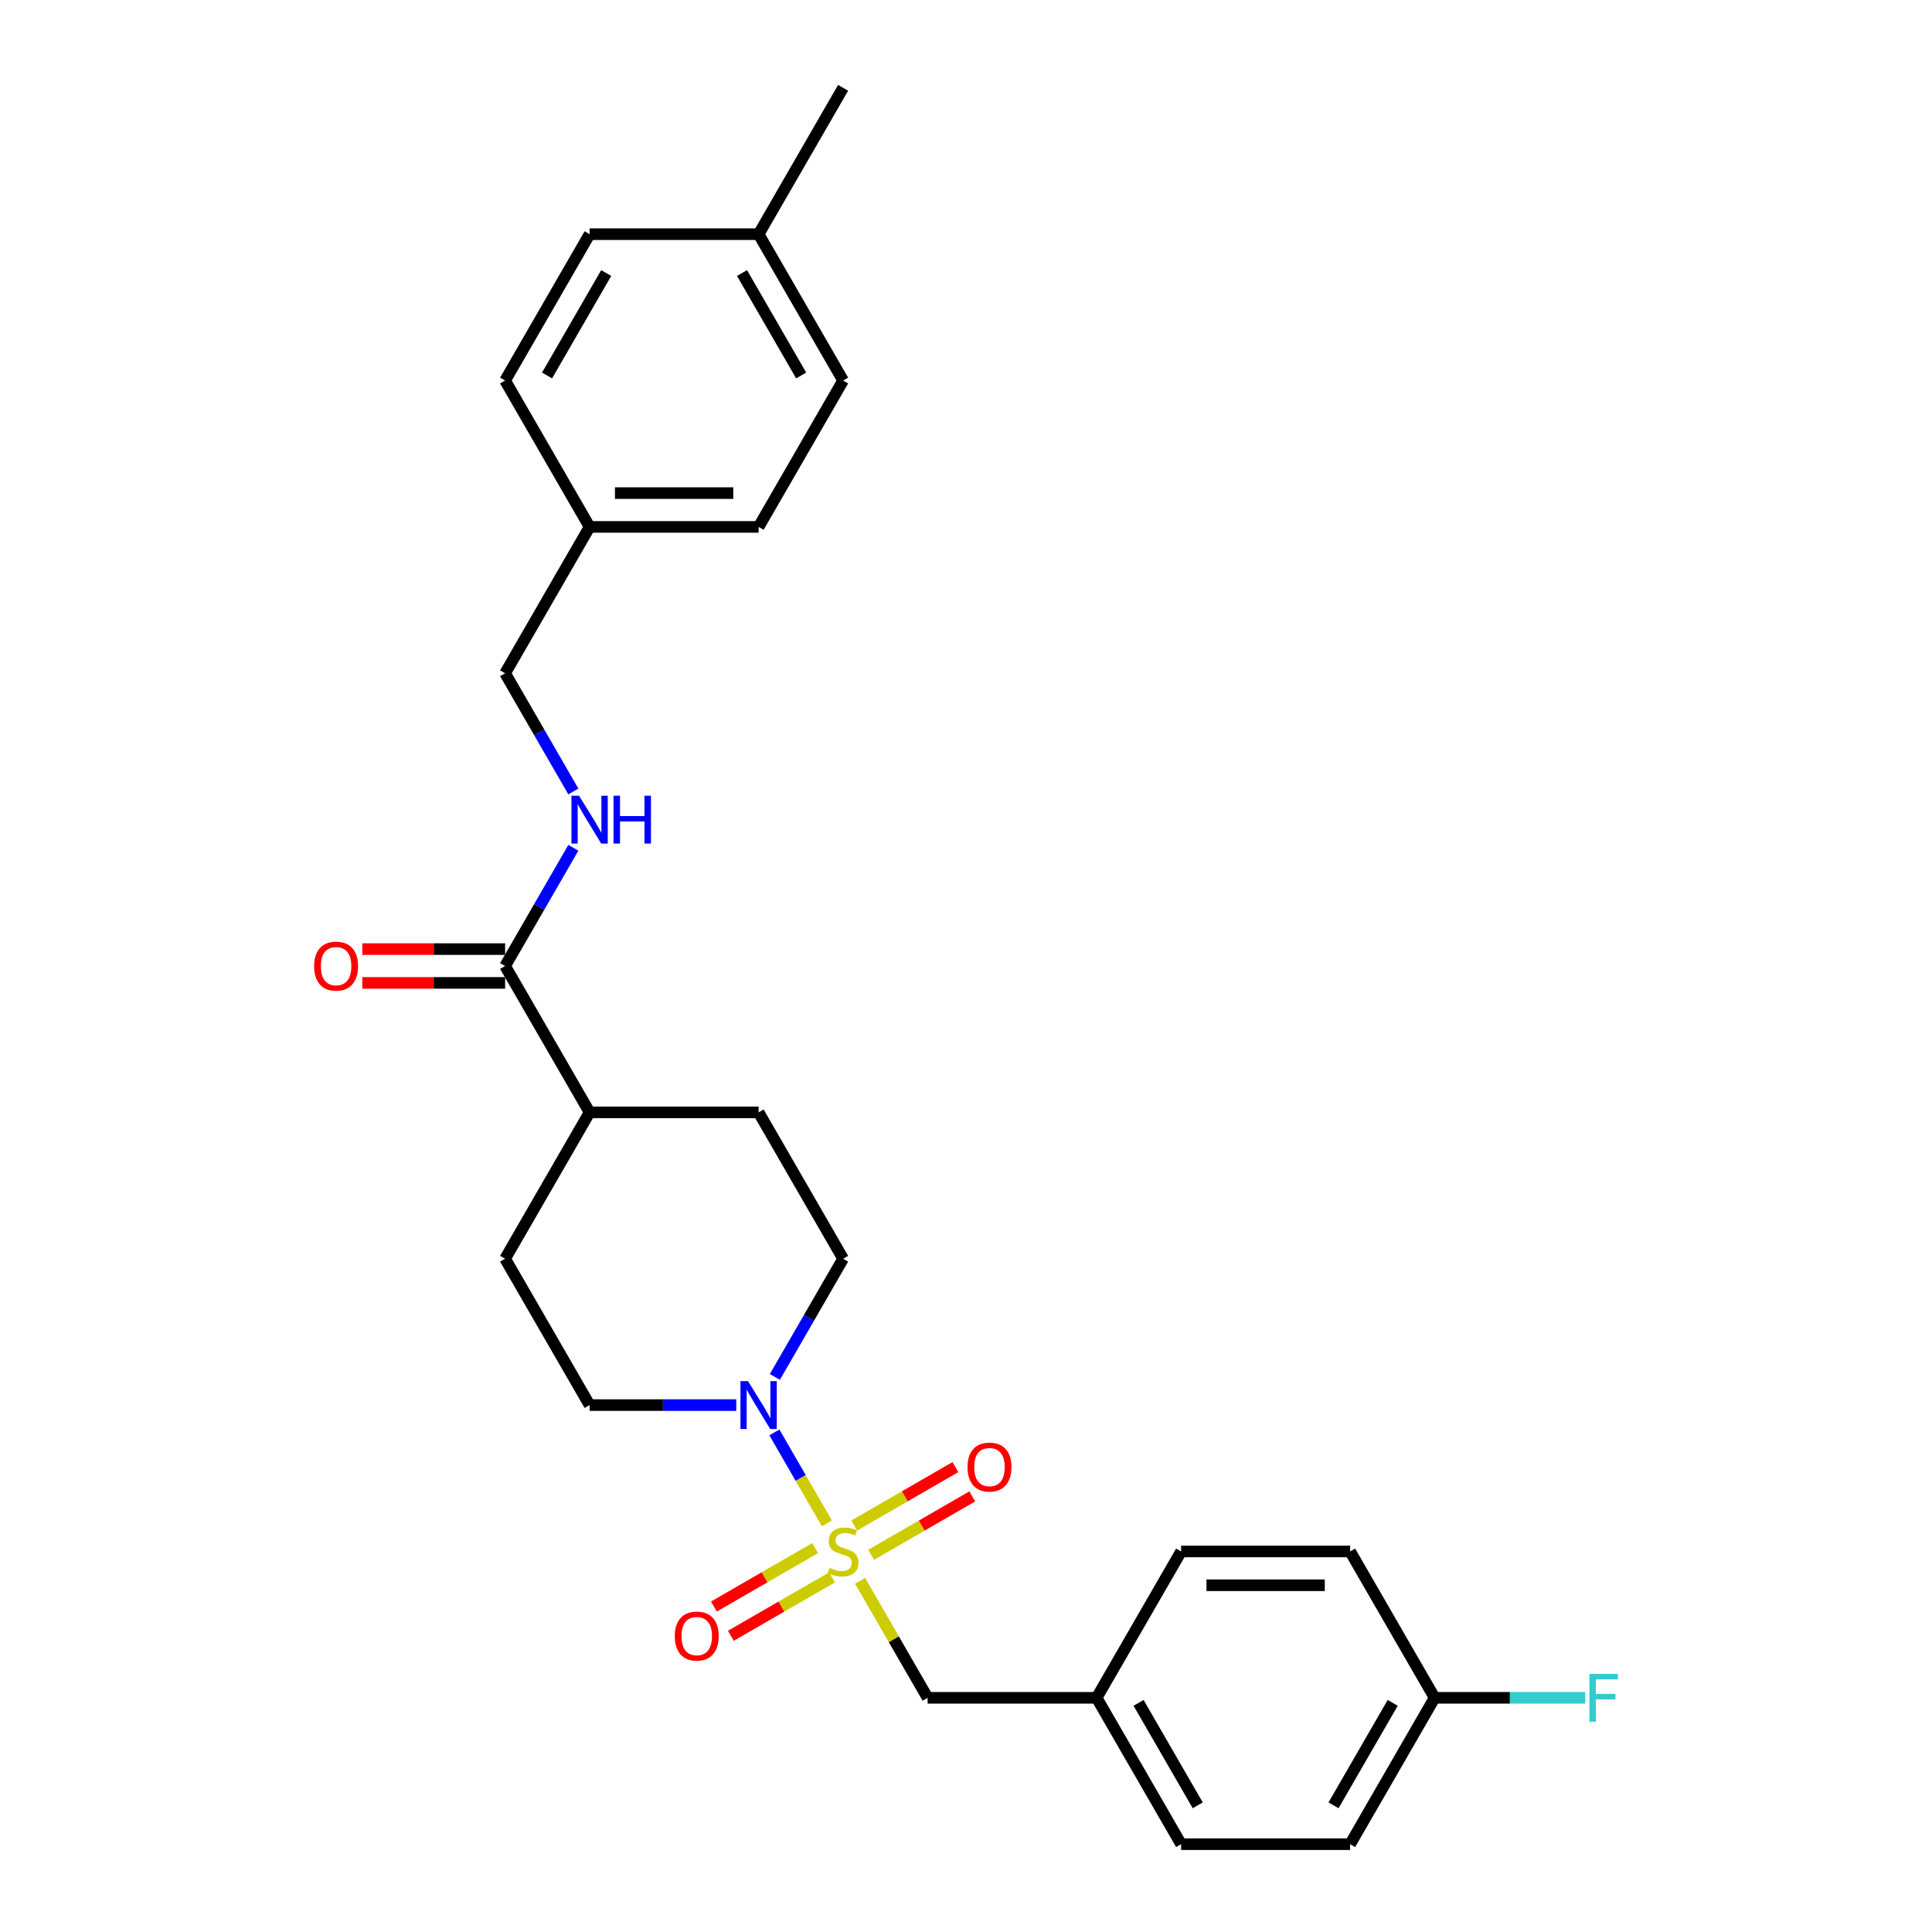 <?xml version='1.0' encoding='iso-8859-1'?>
<svg version='1.1' baseProfile='full'
              xmlns='http://www.w3.org/2000/svg'
                      xmlns:rdkit='http://www.rdkit.org/xml'
                      xmlns:xlink='http://www.w3.org/1999/xlink'
                  xml:space='preserve'
width='1000px' height='1000px' viewBox='0 0 1000 1000'>
<!-- END OF HEADER -->
<rect style='opacity:1.0;fill:#FFFFFF;stroke:none' width='1000' height='1000' x='0' y='0'> </rect>
<path class='bond-0' d='M 428.001,788.492 L 414.415,764.959' style='fill:none;fill-rule:evenodd;stroke:#CCCC00;stroke-width:6px;stroke-linecap:butt;stroke-linejoin:miter;stroke-opacity:1' />
<path class='bond-0' d='M 414.415,764.959 L 400.828,741.427' style='fill:none;fill-rule:evenodd;stroke:#0000FF;stroke-width:6px;stroke-linecap:butt;stroke-linejoin:miter;stroke-opacity:1' />
<path class='bond-2' d='M 445.173,818.234 L 462.653,848.511' style='fill:none;fill-rule:evenodd;stroke:#CCCC00;stroke-width:6px;stroke-linecap:butt;stroke-linejoin:miter;stroke-opacity:1' />
<path class='bond-2' d='M 462.653,848.511 L 480.134,878.788' style='fill:none;fill-rule:evenodd;stroke:#000000;stroke-width:6px;stroke-linecap:butt;stroke-linejoin:miter;stroke-opacity:1' />
<path class='bond-3' d='M 450.899,804.758 L 477.08,789.642' style='fill:none;fill-rule:evenodd;stroke:#CCCC00;stroke-width:6px;stroke-linecap:butt;stroke-linejoin:miter;stroke-opacity:1' />
<path class='bond-3' d='M 477.08,789.642 L 503.26,774.527' style='fill:none;fill-rule:evenodd;stroke:#FF0000;stroke-width:6px;stroke-linecap:butt;stroke-linejoin:miter;stroke-opacity:1' />
<path class='bond-3' d='M 442.151,789.606 L 468.332,774.491' style='fill:none;fill-rule:evenodd;stroke:#CCCC00;stroke-width:6px;stroke-linecap:butt;stroke-linejoin:miter;stroke-opacity:1' />
<path class='bond-3' d='M 468.332,774.491 L 494.512,759.375' style='fill:none;fill-rule:evenodd;stroke:#FF0000;stroke-width:6px;stroke-linecap:butt;stroke-linejoin:miter;stroke-opacity:1' />
<path class='bond-4' d='M 421.892,801.303 L 395.711,816.418' style='fill:none;fill-rule:evenodd;stroke:#CCCC00;stroke-width:6px;stroke-linecap:butt;stroke-linejoin:miter;stroke-opacity:1' />
<path class='bond-4' d='M 395.711,816.418 L 369.53,831.534' style='fill:none;fill-rule:evenodd;stroke:#FF0000;stroke-width:6px;stroke-linecap:butt;stroke-linejoin:miter;stroke-opacity:1' />
<path class='bond-4' d='M 430.639,816.455 L 404.459,831.57' style='fill:none;fill-rule:evenodd;stroke:#CCCC00;stroke-width:6px;stroke-linecap:butt;stroke-linejoin:miter;stroke-opacity:1' />
<path class='bond-4' d='M 404.459,831.57 L 378.278,846.685' style='fill:none;fill-rule:evenodd;stroke:#FF0000;stroke-width:6px;stroke-linecap:butt;stroke-linejoin:miter;stroke-opacity:1' />
<path class='bond-6' d='M 401.071,712.699 L 418.733,682.107' style='fill:none;fill-rule:evenodd;stroke:#0000FF;stroke-width:6px;stroke-linecap:butt;stroke-linejoin:miter;stroke-opacity:1' />
<path class='bond-6' d='M 418.733,682.107 L 436.395,651.515' style='fill:none;fill-rule:evenodd;stroke:#000000;stroke-width:6px;stroke-linecap:butt;stroke-linejoin:miter;stroke-opacity:1' />
<path class='bond-7' d='M 381.075,727.273 L 343.127,727.273' style='fill:none;fill-rule:evenodd;stroke:#0000FF;stroke-width:6px;stroke-linecap:butt;stroke-linejoin:miter;stroke-opacity:1' />
<path class='bond-7' d='M 343.127,727.273 L 305.179,727.273' style='fill:none;fill-rule:evenodd;stroke:#000000;stroke-width:6px;stroke-linecap:butt;stroke-linejoin:miter;stroke-opacity:1' />
<path class='bond-1' d='M 261.441,500 L 305.179,575.758' style='fill:none;fill-rule:evenodd;stroke:#000000;stroke-width:6px;stroke-linecap:butt;stroke-linejoin:miter;stroke-opacity:1' />
<path class='bond-5' d='M 261.441,500 L 279.103,469.408' style='fill:none;fill-rule:evenodd;stroke:#000000;stroke-width:6px;stroke-linecap:butt;stroke-linejoin:miter;stroke-opacity:1' />
<path class='bond-5' d='M 279.103,469.408 L 296.765,438.816' style='fill:none;fill-rule:evenodd;stroke:#0000FF;stroke-width:6px;stroke-linecap:butt;stroke-linejoin:miter;stroke-opacity:1' />
<path class='bond-9' d='M 261.441,491.252 L 224.481,491.252' style='fill:none;fill-rule:evenodd;stroke:#000000;stroke-width:6px;stroke-linecap:butt;stroke-linejoin:miter;stroke-opacity:1' />
<path class='bond-9' d='M 224.481,491.252 L 187.522,491.252' style='fill:none;fill-rule:evenodd;stroke:#FF0000;stroke-width:6px;stroke-linecap:butt;stroke-linejoin:miter;stroke-opacity:1' />
<path class='bond-9' d='M 261.441,508.748 L 224.481,508.748' style='fill:none;fill-rule:evenodd;stroke:#000000;stroke-width:6px;stroke-linecap:butt;stroke-linejoin:miter;stroke-opacity:1' />
<path class='bond-9' d='M 224.481,508.748 L 187.522,508.748' style='fill:none;fill-rule:evenodd;stroke:#FF0000;stroke-width:6px;stroke-linecap:butt;stroke-linejoin:miter;stroke-opacity:1' />
<path class='bond-12' d='M 480.134,878.788 L 567.611,878.788' style='fill:none;fill-rule:evenodd;stroke:#000000;stroke-width:6px;stroke-linecap:butt;stroke-linejoin:miter;stroke-opacity:1' />
<path class='bond-13' d='M 296.765,409.669 L 279.103,379.077' style='fill:none;fill-rule:evenodd;stroke:#0000FF;stroke-width:6px;stroke-linecap:butt;stroke-linejoin:miter;stroke-opacity:1' />
<path class='bond-13' d='M 279.103,379.077 L 261.441,348.485' style='fill:none;fill-rule:evenodd;stroke:#000000;stroke-width:6px;stroke-linecap:butt;stroke-linejoin:miter;stroke-opacity:1' />
<path class='bond-10' d='M 436.395,651.515 L 392.657,575.758' style='fill:none;fill-rule:evenodd;stroke:#000000;stroke-width:6px;stroke-linecap:butt;stroke-linejoin:miter;stroke-opacity:1' />
<path class='bond-11' d='M 305.179,727.273 L 261.441,651.515' style='fill:none;fill-rule:evenodd;stroke:#000000;stroke-width:6px;stroke-linecap:butt;stroke-linejoin:miter;stroke-opacity:1' />
<path class='bond-8' d='M 305.179,575.758 L 261.441,651.515' style='fill:none;fill-rule:evenodd;stroke:#000000;stroke-width:6px;stroke-linecap:butt;stroke-linejoin:miter;stroke-opacity:1' />
<path class='bond-27' d='M 305.179,575.758 L 392.657,575.758' style='fill:none;fill-rule:evenodd;stroke:#000000;stroke-width:6px;stroke-linecap:butt;stroke-linejoin:miter;stroke-opacity:1' />
<path class='bond-18' d='M 567.611,878.788 L 611.35,803.03' style='fill:none;fill-rule:evenodd;stroke:#000000;stroke-width:6px;stroke-linecap:butt;stroke-linejoin:miter;stroke-opacity:1' />
<path class='bond-19' d='M 567.611,878.788 L 611.35,954.545' style='fill:none;fill-rule:evenodd;stroke:#000000;stroke-width:6px;stroke-linecap:butt;stroke-linejoin:miter;stroke-opacity:1' />
<path class='bond-19' d='M 589.324,881.404 L 619.941,934.434' style='fill:none;fill-rule:evenodd;stroke:#000000;stroke-width:6px;stroke-linecap:butt;stroke-linejoin:miter;stroke-opacity:1' />
<path class='bond-15' d='M 261.441,348.485 L 305.179,272.727' style='fill:none;fill-rule:evenodd;stroke:#000000;stroke-width:6px;stroke-linecap:butt;stroke-linejoin:miter;stroke-opacity:1' />
<path class='bond-14' d='M 742.566,878.788 L 698.827,954.545' style='fill:none;fill-rule:evenodd;stroke:#000000;stroke-width:6px;stroke-linecap:butt;stroke-linejoin:miter;stroke-opacity:1' />
<path class='bond-14' d='M 720.854,881.404 L 690.236,934.434' style='fill:none;fill-rule:evenodd;stroke:#000000;stroke-width:6px;stroke-linecap:butt;stroke-linejoin:miter;stroke-opacity:1' />
<path class='bond-17' d='M 742.566,878.788 L 781.528,878.788' style='fill:none;fill-rule:evenodd;stroke:#000000;stroke-width:6px;stroke-linecap:butt;stroke-linejoin:miter;stroke-opacity:1' />
<path class='bond-17' d='M 781.528,878.788 L 820.491,878.788' style='fill:none;fill-rule:evenodd;stroke:#33CCCC;stroke-width:6px;stroke-linecap:butt;stroke-linejoin:miter;stroke-opacity:1' />
<path class='bond-28' d='M 742.566,878.788 L 698.827,803.03' style='fill:none;fill-rule:evenodd;stroke:#000000;stroke-width:6px;stroke-linecap:butt;stroke-linejoin:miter;stroke-opacity:1' />
<path class='bond-22' d='M 305.179,272.727 L 261.441,196.97' style='fill:none;fill-rule:evenodd;stroke:#000000;stroke-width:6px;stroke-linecap:butt;stroke-linejoin:miter;stroke-opacity:1' />
<path class='bond-23' d='M 305.179,272.727 L 392.657,272.727' style='fill:none;fill-rule:evenodd;stroke:#000000;stroke-width:6px;stroke-linecap:butt;stroke-linejoin:miter;stroke-opacity:1' />
<path class='bond-23' d='M 318.301,255.232 L 379.535,255.232' style='fill:none;fill-rule:evenodd;stroke:#000000;stroke-width:6px;stroke-linecap:butt;stroke-linejoin:miter;stroke-opacity:1' />
<path class='bond-16' d='M 392.657,121.212 L 436.395,196.97' style='fill:none;fill-rule:evenodd;stroke:#000000;stroke-width:6px;stroke-linecap:butt;stroke-linejoin:miter;stroke-opacity:1' />
<path class='bond-16' d='M 384.066,141.323 L 414.683,194.354' style='fill:none;fill-rule:evenodd;stroke:#000000;stroke-width:6px;stroke-linecap:butt;stroke-linejoin:miter;stroke-opacity:1' />
<path class='bond-26' d='M 392.657,121.212 L 436.395,45.455' style='fill:none;fill-rule:evenodd;stroke:#000000;stroke-width:6px;stroke-linecap:butt;stroke-linejoin:miter;stroke-opacity:1' />
<path class='bond-29' d='M 392.657,121.212 L 305.179,121.212' style='fill:none;fill-rule:evenodd;stroke:#000000;stroke-width:6px;stroke-linecap:butt;stroke-linejoin:miter;stroke-opacity:1' />
<path class='bond-21' d='M 611.35,803.03 L 698.827,803.03' style='fill:none;fill-rule:evenodd;stroke:#000000;stroke-width:6px;stroke-linecap:butt;stroke-linejoin:miter;stroke-opacity:1' />
<path class='bond-21' d='M 624.471,820.526 L 685.706,820.526' style='fill:none;fill-rule:evenodd;stroke:#000000;stroke-width:6px;stroke-linecap:butt;stroke-linejoin:miter;stroke-opacity:1' />
<path class='bond-20' d='M 611.35,954.545 L 698.827,954.545' style='fill:none;fill-rule:evenodd;stroke:#000000;stroke-width:6px;stroke-linecap:butt;stroke-linejoin:miter;stroke-opacity:1' />
<path class='bond-25' d='M 261.441,196.97 L 305.179,121.212' style='fill:none;fill-rule:evenodd;stroke:#000000;stroke-width:6px;stroke-linecap:butt;stroke-linejoin:miter;stroke-opacity:1' />
<path class='bond-25' d='M 283.153,194.354 L 313.77,141.323' style='fill:none;fill-rule:evenodd;stroke:#000000;stroke-width:6px;stroke-linecap:butt;stroke-linejoin:miter;stroke-opacity:1' />
<path class='bond-24' d='M 392.657,272.727 L 436.395,196.97' style='fill:none;fill-rule:evenodd;stroke:#000000;stroke-width:6px;stroke-linecap:butt;stroke-linejoin:miter;stroke-opacity:1' />
<path  class='atom-0' d='M 429.397 811.533
Q 429.677 811.638, 430.832 812.128
Q 431.986 812.618, 433.246 812.933
Q 434.541 813.213, 435.8 813.213
Q 438.145 813.213, 439.509 812.093
Q 440.874 810.938, 440.874 808.944
Q 440.874 807.579, 440.174 806.739
Q 439.509 805.9, 438.46 805.445
Q 437.41 804.99, 435.66 804.465
Q 433.456 803.8, 432.126 803.17
Q 430.832 802.54, 429.887 801.211
Q 428.977 799.881, 428.977 797.642
Q 428.977 794.528, 431.077 792.603
Q 433.211 790.679, 437.41 790.679
Q 440.279 790.679, 443.533 792.043
L 442.729 794.737
Q 439.754 793.513, 437.515 793.513
Q 435.101 793.513, 433.771 794.528
Q 432.441 795.507, 432.476 797.222
Q 432.476 798.551, 433.141 799.356
Q 433.841 800.161, 434.821 800.616
Q 435.835 801.071, 437.515 801.596
Q 439.754 802.295, 441.084 802.995
Q 442.414 803.695, 443.358 805.13
Q 444.338 806.529, 444.338 808.944
Q 444.338 812.373, 442.029 814.227
Q 439.754 816.047, 435.94 816.047
Q 433.736 816.047, 432.056 815.557
Q 430.412 815.102, 428.452 814.297
L 429.397 811.533
' fill='#CCCC00'/>
<path  class='atom-1' d='M 387.181 714.886
L 395.298 728.008
Q 396.103 729.302, 397.398 731.647
Q 398.693 733.991, 398.763 734.131
L 398.763 714.886
L 402.052 714.886
L 402.052 739.66
L 398.658 739.66
L 389.945 725.313
Q 388.93 723.634, 387.845 721.709
Q 386.796 719.785, 386.481 719.19
L 386.481 739.66
L 383.262 739.66
L 383.262 714.886
L 387.181 714.886
' fill='#0000FF'/>
<path  class='atom-4' d='M 500.781 759.362
Q 500.781 753.413, 503.72 750.089
Q 506.659 746.765, 512.153 746.765
Q 517.646 746.765, 520.586 750.089
Q 523.525 753.413, 523.525 759.362
Q 523.525 765.38, 520.551 768.809
Q 517.576 772.203, 512.153 772.203
Q 506.694 772.203, 503.72 768.809
Q 500.781 765.415, 500.781 759.362
M 512.153 769.404
Q 515.932 769.404, 517.961 766.885
Q 520.026 764.33, 520.026 759.362
Q 520.026 754.498, 517.961 752.049
Q 515.932 749.564, 512.153 749.564
Q 508.374 749.564, 506.309 752.014
Q 504.28 754.463, 504.28 759.362
Q 504.28 764.365, 506.309 766.885
Q 508.374 769.404, 512.153 769.404
' fill='#FF0000'/>
<path  class='atom-5' d='M 349.266 846.839
Q 349.266 840.89, 352.205 837.566
Q 355.144 834.242, 360.638 834.242
Q 366.131 834.242, 369.07 837.566
Q 372.01 840.89, 372.01 846.839
Q 372.01 852.857, 369.035 856.286
Q 366.061 859.681, 360.638 859.681
Q 355.179 859.681, 352.205 856.286
Q 349.266 852.892, 349.266 846.839
M 360.638 856.881
Q 364.417 856.881, 366.446 854.362
Q 368.511 851.808, 368.511 846.839
Q 368.511 841.975, 366.446 839.526
Q 364.417 837.041, 360.638 837.041
Q 356.859 837.041, 354.794 839.491
Q 352.765 841.94, 352.765 846.839
Q 352.765 851.843, 354.794 854.362
Q 356.859 856.881, 360.638 856.881
' fill='#FF0000'/>
<path  class='atom-6' d='M 299.703 411.856
L 307.821 424.977
Q 308.626 426.272, 309.921 428.616
Q 311.215 430.961, 311.285 431.101
L 311.285 411.856
L 314.574 411.856
L 314.574 436.629
L 311.18 436.629
L 302.467 422.283
Q 301.453 420.603, 300.368 418.679
Q 299.318 416.754, 299.003 416.16
L 299.003 436.629
L 295.784 436.629
L 295.784 411.856
L 299.703 411.856
' fill='#0000FF'/>
<path  class='atom-6' d='M 317.549 411.856
L 320.908 411.856
L 320.908 422.388
L 333.574 422.388
L 333.574 411.856
L 336.934 411.856
L 336.934 436.629
L 333.574 436.629
L 333.574 425.187
L 320.908 425.187
L 320.908 436.629
L 317.549 436.629
L 317.549 411.856
' fill='#0000FF'/>
<path  class='atom-10' d='M 162.591 500.07
Q 162.591 494.122, 165.53 490.797
Q 168.47 487.473, 173.963 487.473
Q 179.457 487.473, 182.396 490.797
Q 185.335 494.122, 185.335 500.07
Q 185.335 506.088, 182.361 509.518
Q 179.387 512.912, 173.963 512.912
Q 168.505 512.912, 165.53 509.518
Q 162.591 506.123, 162.591 500.07
M 173.963 510.112
Q 177.742 510.112, 179.772 507.593
Q 181.836 505.039, 181.836 500.07
Q 181.836 495.206, 179.772 492.757
Q 177.742 490.273, 173.963 490.273
Q 170.184 490.273, 168.12 492.722
Q 166.09 495.171, 166.09 500.07
Q 166.09 505.074, 168.12 507.593
Q 170.184 510.112, 173.963 510.112
' fill='#FF0000'/>
<path  class='atom-18' d='M 822.678 866.401
L 837.409 866.401
L 837.409 869.235
L 826.002 869.235
L 826.002 876.758
L 836.149 876.758
L 836.149 879.628
L 826.002 879.628
L 826.002 891.175
L 822.678 891.175
L 822.678 866.401
' fill='#33CCCC'/>
</svg>
